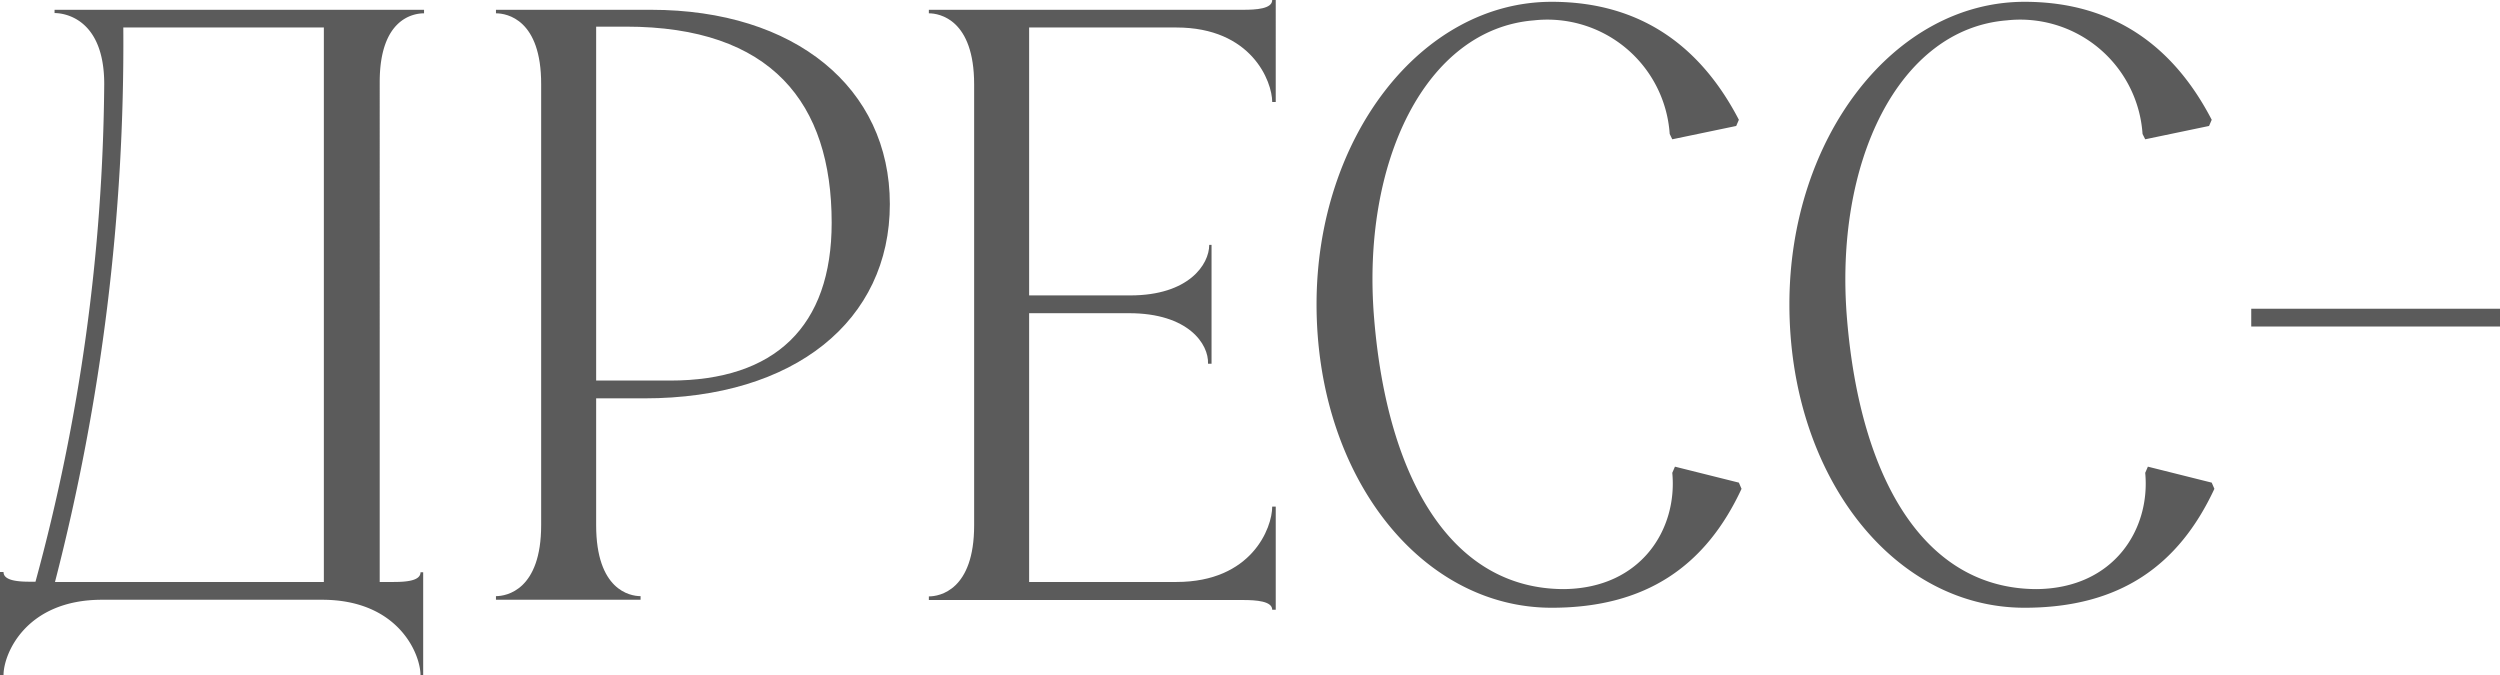 <?xml version="1.0" encoding="UTF-8"?> <svg xmlns="http://www.w3.org/2000/svg" viewBox="0 0 290.95 78.57"> <defs> <style>.cls-1{fill:#5b5b5b;}</style> </defs> <g id="Слой_2" data-name="Слой 2"> <g id="_Layer_" data-name="&lt;Layer&gt;"> <path class="cls-1" d="M37.48,69.8H11.87C3,69.8.41,76.1.41,78.57H0v-12H.41c0,1,1.65,1.13,3.1,1.13h.62a226.19,226.19,0,0,0,8-57.92c0-7.54-4.54-8.26-5.78-8.26V1.14H49.35v.41c-1.24,0-5.16.62-5.16,8V67.73h1.55c1.44,0,3.2-.1,3.2-1.13h.31v12h-.31C48.94,76.1,46.36,69.8,37.48,69.8ZM6.4,67.73H37.69V3.2H14.35A250.5,250.5,0,0,1,6.4,67.73Z"></path> <path class="cls-1" d="M57.72,1.55V1.14H75.78c16.73,0,27.78,9.08,27.78,22.61S92.51,46.36,75,46.36H69.38V61.12c0,7.54,3.93,8.26,5.17,8.26v.42H57.72v-.42c1.23,0,5.26-.72,5.26-8.26V9.81C63,2.27,59,1.55,57.72,1.55ZM69.38,3.1V44.29H78c12.19,0,18.79-6.29,18.79-18.37,0-13.94-7-22.82-23.95-22.82Z"></path> <path class="cls-1" d="M108.1,1.55V1.14h36.55c1.55,0,3.41-.11,3.41-1.14h.41V11.87h-.41c0-2.37-2.38-8.67-11.15-8.67H119.77V34.38h11.77c6.81,0,9.19-3.61,9.19-5.88H141V42.33h-.41c.1-2.27-2.28-5.88-9.19-5.88H119.77V67.73h17.14c8.77,0,11.15-6.3,11.15-8.77h.41v12h-.41c0-1-1.86-1.13-3.41-1.13H108.1v-.42c1.24,0,5.27-.72,5.27-8.26V9.81C113.37,2.27,109.34,1.55,108.1,1.55Z"></path> <path class="cls-1" d="M180.58.21c10.74,0,17.55,5.57,21.79,13.73l-.31.72-7.44,1.55-.3-.62a14.27,14.27,0,0,0-15.8-13.22c-12.6,1-20.14,16.52-18.59,34.8,1.55,18.59,9,31.39,22.1,31.39,9-.11,13.21-7,12.59-13.53l.31-.72,7.44,1.86.31.72c-4.13,8.88-11,13.84-22.1,13.84-15.28,0-27.36-15.39-27.36-35.32C153.22,16,165.4.21,180.58.21Z"></path> <path class="cls-1" d="M235.61.21c10.74,0,17.56,5.57,21.79,13.73l-.31.72-7.43,1.55-.31-.62a14.27,14.27,0,0,0-15.8-13.22c-12.6,1-20.13,16.52-18.59,34.8,1.55,18.59,9,31.39,22.1,31.39,9-.11,13.22-7,12.6-13.53l.31-.72,7.43,1.86.31.72c-4.13,8.88-10.95,13.84-22.1,13.84-15.28,0-27.36-15.39-27.36-35.32C208.25,16,220.44.21,235.61.21Z"></path> <path class="cls-1" d="M262,35.93H291V38H262Z"></path> </g> </g> </svg> 